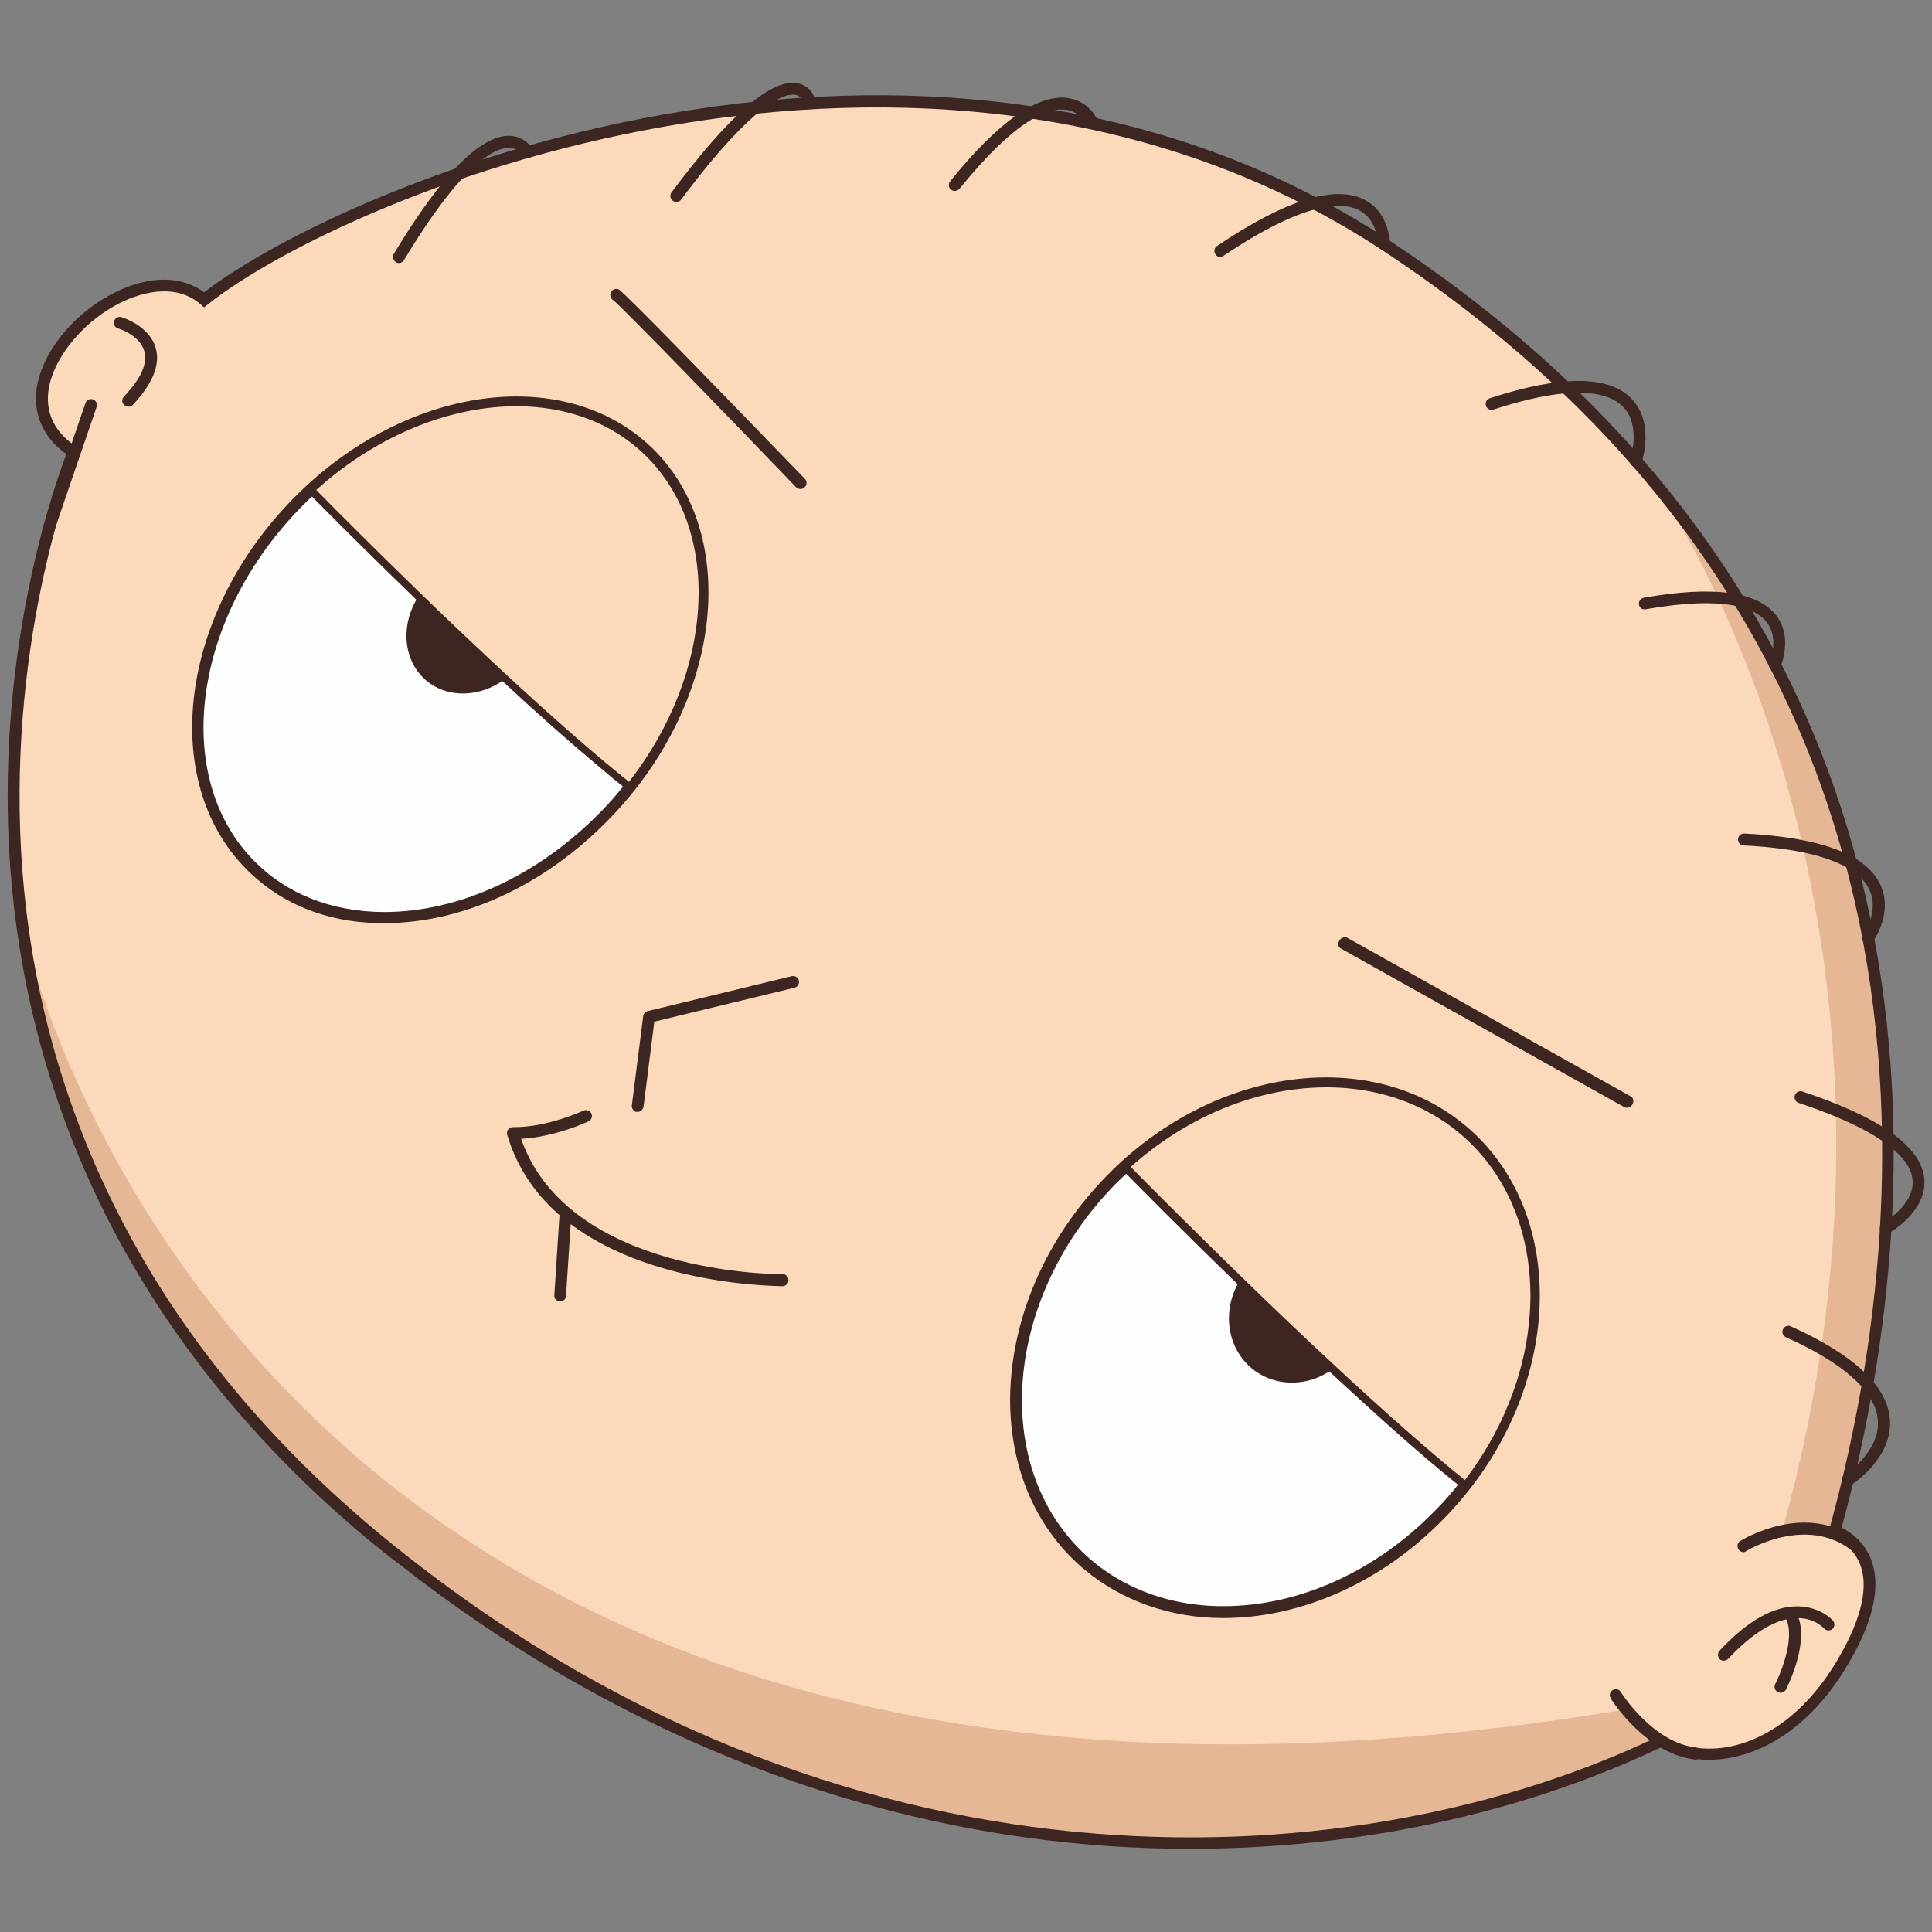 <svg version="1.1" id="Слой_1" xmlns="http://www.w3.org/2000/svg" xmlns:xlink="http://www.w3.org/1999/xlink" x="0px" y="0px"
	 viewBox="0 0 1024 1024" style="enable-background:new 0 0 1024 1024;" xml:space="preserve"><rect x="0" y="0" width="1024" height="1024" fill="#808080" stroke="none"/><style type="text/css">
	.st0{fill:#FCD9BB;}
	.st1{fill:#E5B795;}
	.st2{fill:#3D2521;}
	.st3{fill:#FDFFFE;}
</style><g><path class="st0" d="M880.3,922.9c-157.5,75.7-423.8,95-665.9-95.4C77.1,720.4,25.6,596.2,11.5,489.7l0,0l0,0
		C-7,349.4,39.1,239.6,39.1,239.6c-52.6-33.8,31.6-112.6,69.3-80.6c78.5-62.6,391.8-187.2,630.5-26c57,38.2,102.3,79.8,138.1,123
		l0,0c177.1,214.2,119.3,468.8,95.4,555.6c14,5.7,32.3,24.4,2.3,72.5C944.7,932.1,903.2,937,880.3,922.9z"/><path class="st1" d="M880.3,922.9c-157.5,75.7-423.8,95-665.9-95.4C77.1,720.4,25.6,596.2,11.5,489.7c1,4.6,113.3,540,850.3,416.3
		C880.3,922.9,880.3,922.9,880.3,922.9z"/><path class="st1" d="M972.3,811.6c0,0,0,0-27.8,0c92.5-330.7-67.7-555.8-67.7-555.8C1054,470.2,996.2,724.8,972.3,811.6z"/><path class="st2" d="M194,815.1C44.3,689.4,8,543.1,4.4,440.6C0.6,336,29.5,255.5,35.2,240.7c-14.6-10.4-16.8-23.6-16-32.8
		c2-21.4,22.1-45.1,46.8-55.2c16.3-6.7,31.2-5.8,42.2,2.2C145.5,126.2,242,78.2,363,58.8c100.3-16.1,247.2-16.6,377.5,71.4
		c308.8,206.9,280.7,513.5,235.6,679.5c5.4,2.7,12.9,8.3,16.2,18.5c4.7,14.6-0.3,33.9-14.9,57.3c-28.8,46.4-71.2,55.5-97.2,40.7
		c-88.2,42-195.1,60.3-301.3,51.6c-129.9-10.6-256.6-61.9-366.4-148.1C206.1,825,200,820,194,815.1z M43,238.3l-1,2.5
		c-0.4,0.9-35.4,86-31.3,200c3.7,105.1,42.4,257,205.7,384.4c241,189.5,507.5,169.7,662.6,95.1l1.6-0.8l1.5,0.9
		c23.3,14.3,62.9,6,90.1-37.8c13.3-21.5,18.3-39.4,14.2-52c-3.1-9.7-10.9-14.1-15.1-15.9l-2.5-1.1l0.7-2.7
		c45.1-163.9,74.9-469.4-232.2-675.2C608.4,48.7,463.2,49.3,364,65.1c-122,19.3-218.6,68.1-253.8,96.2l-2,1.6l-2-1.7
		c-12.6-10.8-29-6.3-37.8-2.8c-22.3,9.1-41.1,31.1-42.9,50.1c-1,11.6,4.1,21.2,15.2,28.4L43,238.3z"/><g><path class="st3" d="M320.1,432.8c-58.7,59.9-142.7,71.3-187.7,25.4s-33.7-131.6,25-191.5c2.4-2.5,4.8-4.8,7.3-7.1
			c58.2-53.6,137.3-62.3,180.4-18.3c41.1,42,35.1,117.5-11.2,175.9C329.6,422.6,325,427.7,320.1,432.8z"/><path class="st2" d="M137,466.6c-2.4-2-4.6-4-6.8-6.3c-46-47-34.8-134.8,25-195.8c2.3-2.4,4.8-4.8,7.4-7.2
			c59.7-55,140.7-62.9,184.6-18.3c41.6,42.4,36.8,119.8-10.9,179.9c-4.3,5.4-9,10.8-14.1,15.9l0,0c-33.9,34.7-77.2,54.5-118.7,54.5
			C177.7,489.4,154.8,481.6,137,466.6z M336.7,237.7c-42.7-35.9-115.5-26.1-170,24.2c-2.5,2.3-4.9,4.6-7.2,7
			c-57.4,58.6-68.7,142.6-25,187.2c17.4,17.8,41.4,27.2,69.1,27.3c39.8,0,81.4-19.2,114.3-52.6c4.9-4.9,9.4-10.1,13.5-15.4
			c45.9-57.8,50.7-131.6,11.4-171.9C340.9,241.5,338.8,239.5,336.7,237.7z"/><path class="st0" d="M333.8,417.2c-20.1-16-43-36.2-66-57.4c-15.6-14.4-31.4-29.3-46.1-43.7c-21.7-21.1-41.6-40.9-57-56.4
			c58.2-53.6,137.3-62.3,180.4-18.3C386.1,283.3,380.3,358.8,333.8,417.2z"/><path class="st2" d="M316.7,405.7c-14.8-12.4-31.7-27.3-50.2-44.5c-14.2-13.1-29.7-27.8-46.2-43.7c-23.7-22.9-44.1-43.3-57-56.4
			l-1.4-1.5l1.5-1.4c59.3-54.7,139.7-62.7,183.2-18.2c41.1,42,36.4,118.9-11,178.6l-1.3,1.6l-1.6-1.3
			C327.5,414.8,322.3,410.5,316.7,405.7z M167.6,259.7c13,13.2,32.7,32.9,55.4,54.9c16.4,15.9,32,30.6,46.1,43.7
			c24.8,22.9,46.4,41.8,64.3,56.1c45-57.9,49.4-131.4,10.1-171.6C302.1,200.4,225.1,207.9,167.6,259.7z"/><path class="st2" d="M267.8,359.8c-14,10.5-32.5,10.5-43.8-0.9c-10.7-10.9-11.3-28.7-2.3-42.7
			C236.5,330.4,252.1,345.3,267.8,359.8z"/></g><g><path class="st3" d="M762.9,803.2c-58.7,59.9-145.3,68.7-193.3,19.7c-48.1-49-39.4-137.3,19.3-197.3c2.4-2.5,4.8-4.8,7.3-7.1
			c58.4-53.5,139.9-59.7,186-12.6c44,44.9,40.4,122.8-5.5,181.6C772.5,792.8,767.9,798.1,762.9,803.2z"/><path class="st2" d="M574.8,831.9c-2.6-2.1-5.1-4.5-7.5-6.9c-49.2-50.2-40.5-140.7,19.2-201.7c2.3-2.4,4.8-4.8,7.4-7.2
			c59.9-54.9,143.4-60.3,190.4-12.5c44.4,45.4,42.1,125.2-5.4,185.8c-4.3,5.4-8.9,10.8-14,15.9l0,0c-32.6,33.3-75,52.3-116.6,52.3
			C620.5,857.6,594.7,848.5,574.8,831.9z M772.9,601.5c-45.5-38.1-120.1-30.6-174.6,19.3c-2.5,2.3-5,4.7-7.2,6.9
			c-57.4,58.6-66.1,145.1-19.4,192.9c19.4,19.9,46.7,30.8,76.8,30.7c39.8,0,80.5-18.3,112-50.5c4.9-4.9,9.4-10.1,13.5-15.4
			c45.5-58.1,48-134.3,5.8-177.4C777.7,605.7,775.3,603.5,772.9,601.5z"/><path class="st0" d="M776.7,787.5c-21.3-17.3-45.8-39-70.4-61.7c-16.7-15.5-33.3-31.4-49.2-46.8c-23.2-22.5-44.5-43.8-60.9-60.4
			c58.4-53.5,139.9-59.7,186-12.6C826.2,650.8,822.7,728.6,776.7,787.5z"/><path class="st2" d="M763.3,779.2c-16.9-14.1-36.4-31.6-58.4-52c-15-14-31.6-29.7-49.3-46.9c-25.3-24.5-47.1-46.4-60.9-60.4
			l-1.5-1.6l1.6-1.5c59.5-54.5,142.5-59.9,188.9-12.5c44,44.9,41.7,124.2-5.5,184.4l-1.2,1.7l-1.7-1.4
			C771.5,786,767.5,782.6,763.3,779.2z M599.3,618.5c13.9,14.1,35,35.2,59.4,58.9c17.5,17.1,34.1,32.8,49.2,46.8
			c26.5,24.7,49.6,44.9,68.5,60.3c44.6-58.3,46.5-134.1,4.4-177.2C736.3,562,656.9,566.9,599.3,618.5z"/><path class="st2" d="M706.4,725.6c-14.1,10.4-33.4,9.6-45.4-2.6c-11.4-11.7-12.7-30.1-3.9-44.3C673,694.3,689.7,710.3,706.4,725.6
			z"/></g><path class="st2" d="M23.5,283.7c-1-0.8-1.3-2.2-1-3.5l22.8-66.6c0.6-1.6,2.4-2.5,4-1.9s2.5,2.4,1.9,4l-22.8,66.6
		c-0.6,1.6-2.4,2.5-4,1.9C24.2,284.1,23.8,283.9,23.5,283.7z"/><path class="st2" d="M870.8,919.5c-10.4-8.7-16.8-18.7-17.1-19.4c-0.9-1.5-0.5-3.4,1.1-4.3c1.6-1,3.4-0.5,4.3,1.1
		c0.2,0.3,16.8,26.7,40,29.4c1.7,0.3,3,1.8,2.8,3.5c-0.3,1.7-1.8,3-3.5,2.8C887.4,931.2,878.1,925.7,870.8,919.5z"/><path class="st2" d="M922.1,821.9c-0.3-0.2-0.5-0.4-0.7-0.8c-0.9-1.5-0.5-3.4,0.9-4.3c1.5-0.9,35.2-21.5,62.8-0.1
		c1.2,1,1.7,3,0.5,4.4c-1,1.4-3,1.7-4.4,0.5c-24.2-18.7-55.3,0.3-55.7,0.5C924.6,823,923.1,822.8,922.1,821.9z"/><path class="st2" d="M66,214.8c-0.1-0.1-0.1-0.1-0.2-0.1c-1.3-1.2-1.3-3.2-0.1-4.5c9-9.5,12.6-17.5,10.8-24
		c-2.3-8.6-13.8-12.2-13.9-12.1c-1.7-0.5-2.6-2.2-2.1-3.9s2.2-2.6,3.9-2.1c0.6,0.2,15,4.6,18.2,16.6c2.4,8.8-1.8,18.8-12.3,30
		C69.2,215.8,67.3,215.9,66,214.8z"/><path class="st2" d="M911.6,879.5L911.6,879.5c-1.3-1.3-1.4-3.3-0.2-4.6c14.8-15.9,28.8-23.8,41.8-23.5c11.8,0.3,18.1,7.3,18.3,7.6
		c1.2,1.3,0.9,3.4-0.3,4.4c-1.3,1.2-3.4,0.9-4.4-0.3c-0.3-0.2-4.8-5.4-13.9-5.5c-10.9-0.1-23.6,7.3-36.9,21.6
		C914.7,880.4,912.8,880.5,911.6,879.5z"/><path class="st2" d="M941.7,896.5c-1.1-0.9-1.5-2.6-0.8-3.9c3.5-6.8,11.3-26.8,4.9-36c-1-1.5-0.6-3.4,0.8-4.4
		c1.5-1,3.4-0.6,4.4,0.8c10,14.3-3.8,41.3-4.4,42.5c-0.8,1.5-2.7,2.1-4.3,1.4C942.1,896.8,941.9,896.6,941.7,896.5z"/><g><path class="st2" d="M710.3,502.5c-1.1-0.9-1.3-2.6-0.4-4c1-1.6,2.9-2.2,4.3-1.4l150.1,84c1.5,0.8,1.8,2.7,0.9,4.3
			c-1,1.6-2.9,2.2-4.3,1.4l-150.1-84C710.5,502.7,710.3,502.6,710.3,502.5z"/></g><path class="st2" d="M422.3,258.5c-0.1-0.1-0.2-0.1-0.3-0.2c-36.7-38.2-92.6-95.9-97-99.2c-1.3-0.8-1.9-2.5-1.3-4.1
		c0.8-1.6,2.7-2.3,4.2-1.6c3,1.5,55.2,55.4,98.7,100.4c1.2,1.3,1.2,3.3-0.1,4.4C425.4,259.4,423.6,259.5,422.3,258.5z"/><path class="st2" d="M336,588.7c-0.8-0.7-1.3-1.7-1.1-2.9l6-47.2c0.2-1.3,1.1-2.4,2.4-2.7l76.3-18.5c1.7-0.4,3.4,0.6,3.8,2.3
		c0.4,1.7-0.6,3.4-2.3,3.8l-74.3,18l-5.7,45c-0.3,1.7-1.8,3-3.5,2.8C336.9,589.4,336.4,589.1,336,588.7z"/><path class="st2" d="M297.9,645.2c-13.1-11-23.6-25.3-29.1-43.8c-0.2-1-0.1-2,0.5-2.7c0.7-0.8,1.5-1.3,2.6-1.3
		c18.1,0.3,37.1-8.7,37.3-8.7c1.6-0.8,3.5-0.1,4.2,1.4c0.8,1.6,0.1,3.4-1.4,4.2c-0.8,0.4-17.7,8.3-35.8,9.3
		c25.3,72.4,137.4,71.8,138.5,71.7c1.7-0.1,3.2,1.4,3.2,3.2c0.1,1.7-1.4,3.2-3.2,3.2C413.7,681.6,341.8,682,297.9,645.2z"/><path class="st2" d="M294.9,689.1c-0.7-0.6-1.2-1.6-1.1-2.6l2.8-43.2c0.1-1.7,1.6-3,3.3-2.9c1.7,0.1,3,1.6,2.9,3.3l-2.8,43.2
		c-0.1,1.7-1.6,3-3.3,2.9C296,689.7,295.5,689.5,294.9,689.1z"/><path class="st2" d="M209.4,138.6c-1.1-1-1.5-2.7-0.7-4c25.4-42.1,46-63.1,61.5-62.6c8.5,0.3,11.9,6.8,12.1,7.1
		c0.8,1.6,0.1,3.4-1.3,4.3c-1.6,0.8-3.4,0.1-4.3-1.3c-0.1-0.2-2-3.7-6.8-3.7c-7.4-0.2-24.4,7.4-55.8,59.5c-0.9,1.5-2.9,2-4.3,1
		C209.6,138.8,209.5,138.7,209.4,138.6z"/><path class="st2" d="M356.4,106.3c-1.2-1-1.5-2.9-0.5-4.3c30.8-41.4,53.5-60.9,67.2-57.8c7.8,1.7,9.3,9.5,9.5,9.9
		c0.4,1.7-0.8,3.4-2.5,3.7c-1.7,0.4-3.3-0.7-3.7-2.5c-0.1-0.2-1-4.2-4.7-5c-5-1-20.9,2.2-60.7,55.5c-1,1.4-3,1.7-4.4,0.6
		C356.5,106.4,356.5,106.4,356.4,106.3z"/><path class="st2" d="M504,100.5c-1.3-1.1-1.5-3.1-0.4-4.4c25.5-31.7,46.7-46.5,62.6-44.1c11.5,1.7,15.6,11.7,15.8,12.2
		c0.6,1.6-0.2,3.5-1.8,4.1c-1.6,0.6-3.5-0.2-4.1-1.8c-0.1-0.4-3.1-7.1-10.9-8.3c-9.4-1.4-26.7,4.8-56.6,41.8
		C507.3,101.4,505.4,101.6,504,100.5L504,100.5z"/><path class="st2" d="M644.8,135.5c-0.3-0.2-0.4-0.4-0.6-0.7c-1-1.5-0.6-3.4,0.8-4.4c36.4-24.5,62.8-32.7,78.5-24.4
		c13.1,7,13.2,22.7,13.2,23.4c0,1.8-1.4,3.2-3.2,3.1c-1.8,0-3.2-1.4-3.1-3.2c0-0.2-0.2-12.7-9.9-17.8c-9.3-4.9-29.2-4.6-71.9,24
		C647.4,136.5,645.8,136.4,644.8,135.5z"/><path class="st2" d="M788.5,216.5c-0.4-0.4-0.8-0.8-0.9-1.4c-0.6-1.7,0.4-3.5,2-4c37.7-12.3,63.1-12.2,75,0.1
		c12.6,12.8,5.7,33.4,5.4,34.3c-0.6,1.6-2.4,2.5-4,1.9c-1.6-0.6-2.5-2.4-1.9-4c0-0.2,6-17.9-4-27.9c-7.1-7.2-24.7-12.7-68.6,1.6
		C790.4,217.4,789.3,217.1,788.5,216.5z"/><path class="st2" d="M869.8,322.4c-0.5-0.4-0.9-1.1-1.1-1.9c-0.3-1.8,0.9-3.3,2.6-3.7c36.7-6.5,60.2-3.3,70.1,9.3
		c9.1,11.9,2.4,27,2.2,27.5c-0.8,1.6-2.6,2.4-4.2,1.6c-1.5-0.7-2.4-2.6-1.6-4.2l0,0c0.1-0.1,5.5-12.4-1.4-21.2
		c-5.6-7.3-21.5-14.4-64-6.9C871.4,323.1,870.4,322.9,869.8,322.4z"/><path class="st2" d="M922.3,447.4c-0.7-0.6-1.1-1.5-1.1-2.6c0.1-1.7,1.5-3.1,3.3-3c40.2,2,64.4,11,72,26.8
		c7.2,14.9-3.3,29.7-3.8,30.4c-1,1.4-3,1.7-4.4,0.7c-1.5-1.1-1.7-3-0.7-4.4c0.2-0.3,8.7-12.5,3.1-24c-4.5-9.3-19.7-20.9-66.6-23.2
		C923.4,448.2,922.8,447.8,922.3,447.4z"/><path class="st2" d="M997.5,653.4c-0.3-0.2-0.5-0.5-0.7-0.9c-0.9-1.5-0.3-3.4,1.2-4.3c0.2-0.1,17-9.7,15.7-22.9
		c-0.9-9.7-12.2-24.7-60.3-40.7c-1.7-0.5-2.6-2.3-2.1-4c0.5-1.7,2.3-2.6,4-2.1c41.3,13.7,63,29.3,64.6,46.2
		c1.7,17.2-18,28.5-18.9,29C999.9,654.3,998.5,654.2,997.5,653.4z"/><path class="st2" d="M977.3,786.8c-0.3-0.2-0.5-0.4-0.6-0.7c-0.9-1.5-0.5-3.4,0.9-4.3c0.2-0.1,19-12.2,17.7-29
		c-1.1-15-17.9-30.3-48.7-44c-1.6-0.8-2.4-2.6-1.6-4.2s2.6-2.4,4.2-1.6c33.5,15.1,51.2,31.7,52.5,49.3c1.5,20.6-19.7,34.3-20.7,34.9
		C979.8,787.8,978.4,787.7,977.3,786.8z"/></g></svg>